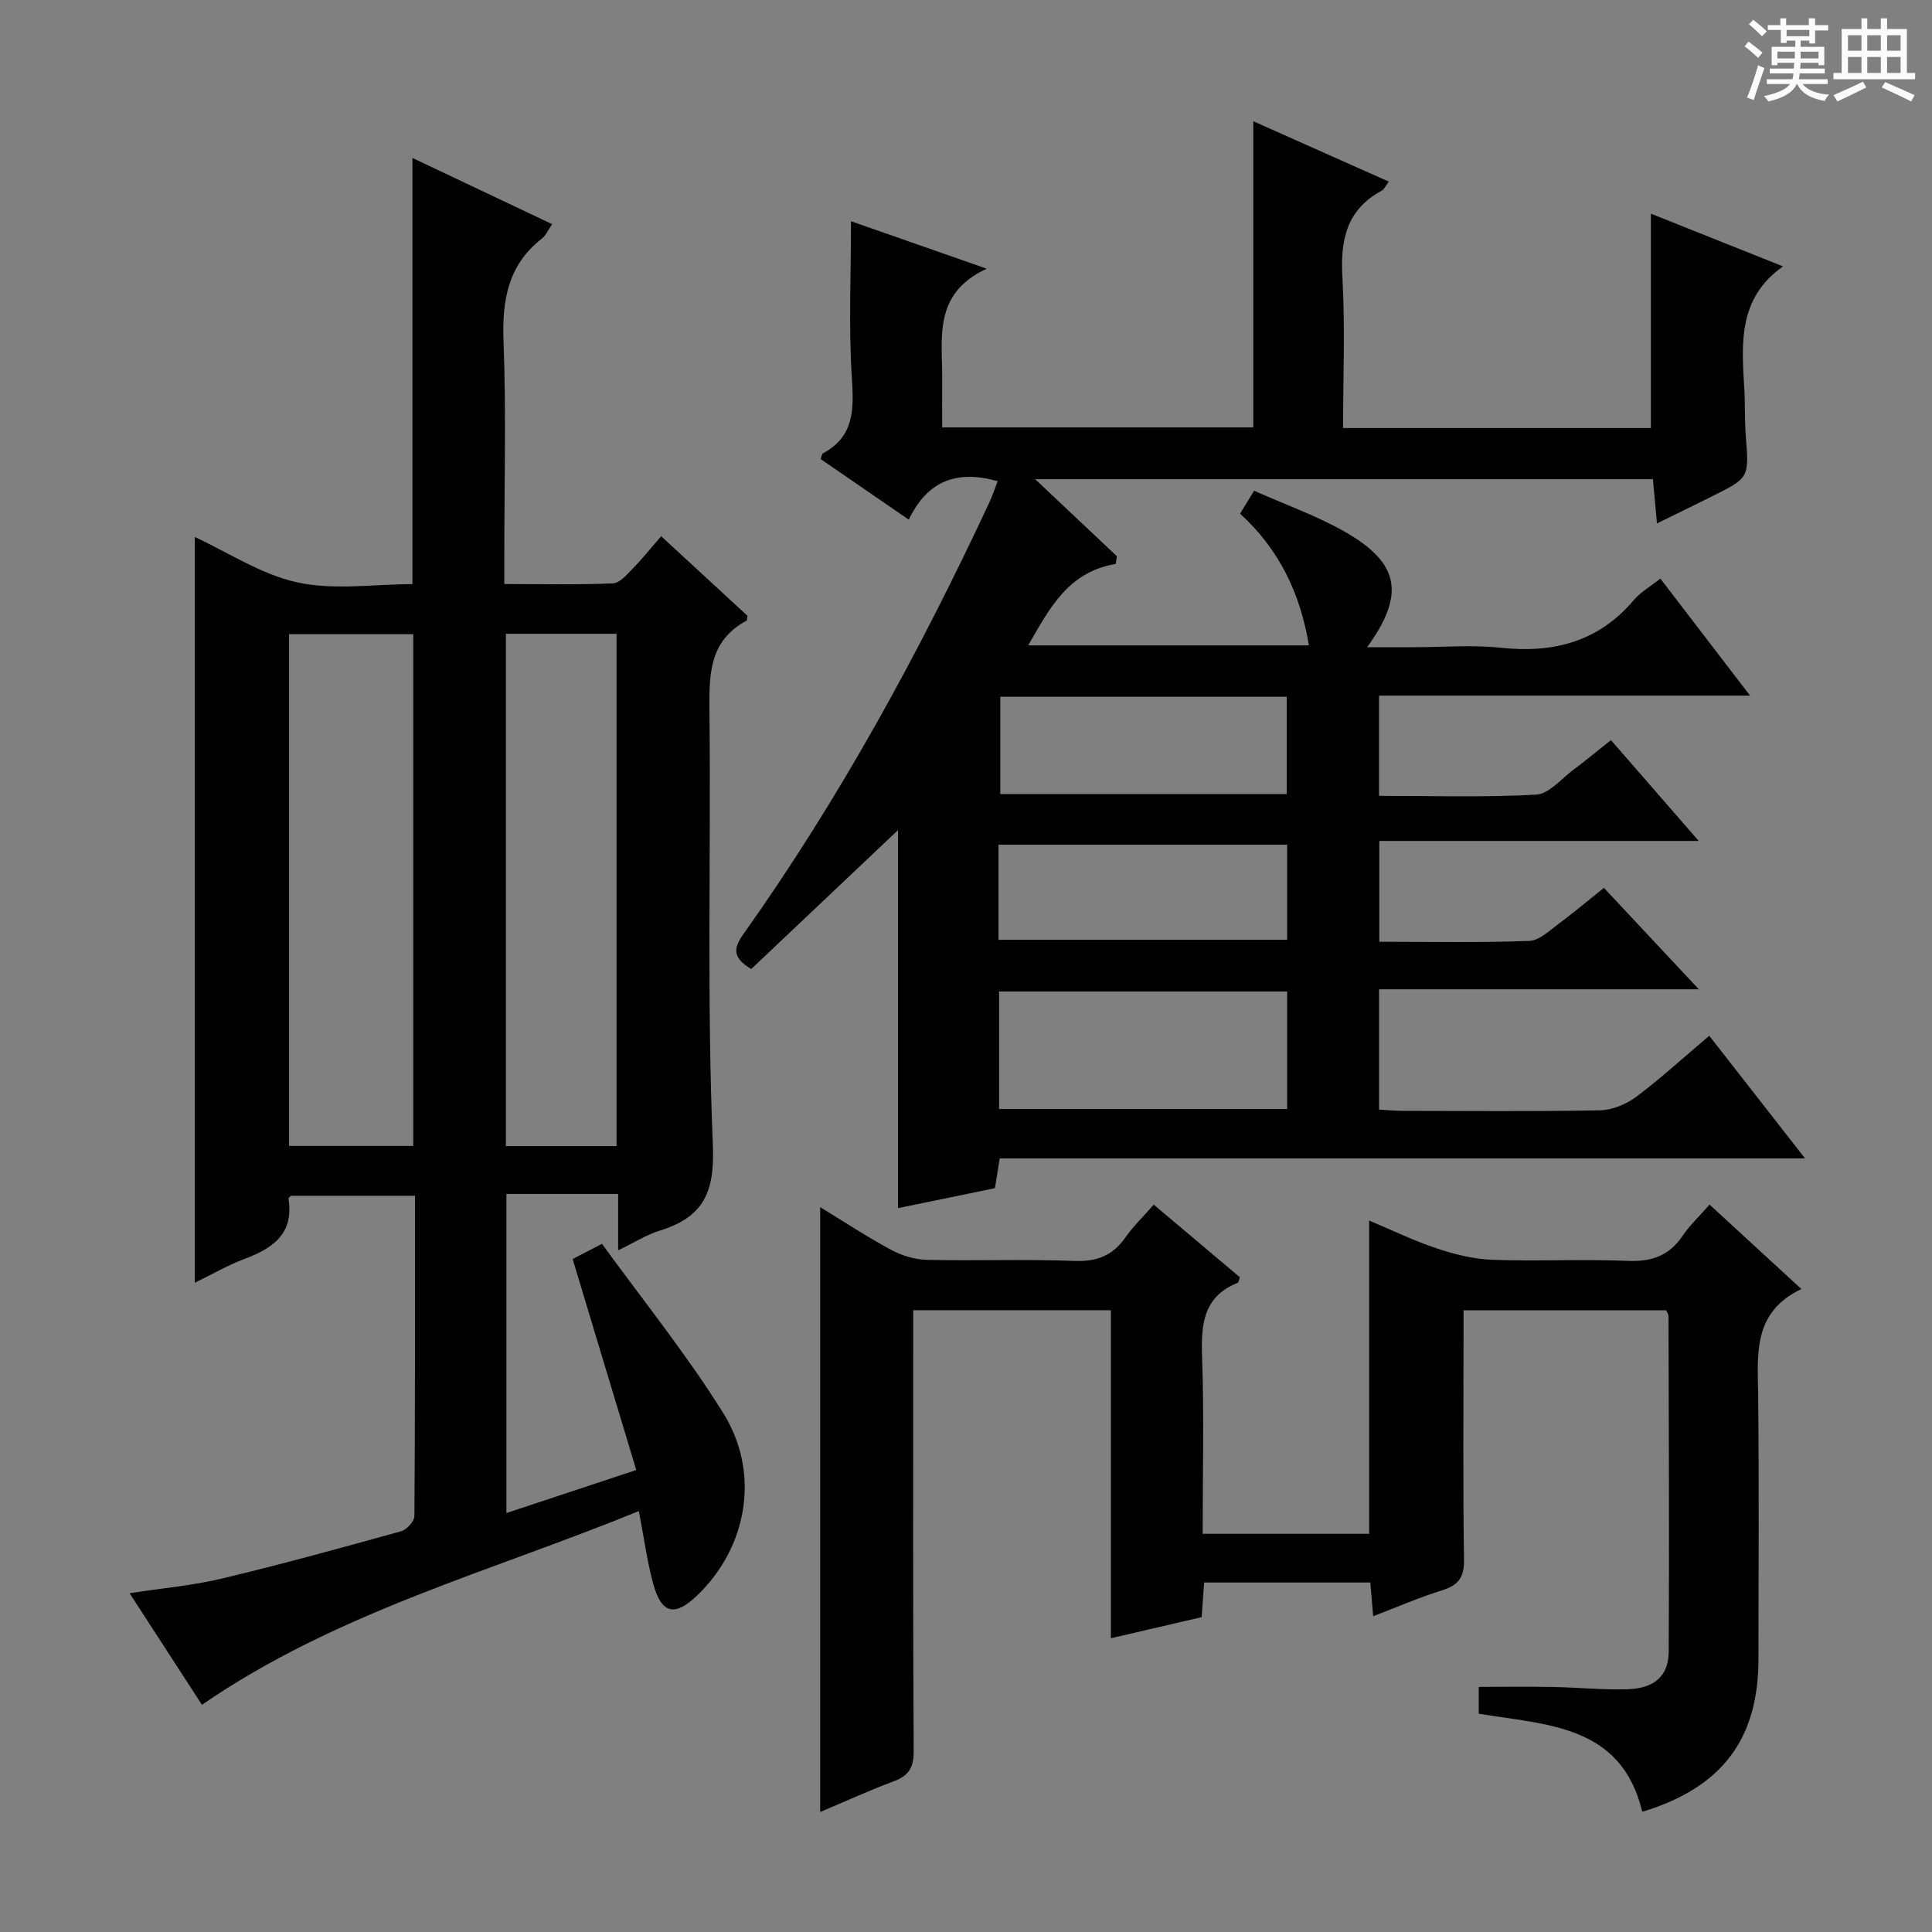 <svg enable-background="new 0 0 400 400" viewBox="0 0 400 400" xmlns="http://www.w3.org/2000/svg"><rect x="0" y="0" width="400" height="400" fill="#808080" stroke="none"/><path d="m361.2 9.6.8-1c.9.7 1.9 1.4 2.9 2.3l-.9 1.1c-1-1-2-1.8-2.8-2.4zm.5 10.6c.9-2.1 1.6-4.3 2.3-6.7.4.2.8.4 1.3.6-.7 2.1-1.5 4.3-2.2 6.6zm.4-15.2.9-.9c1 .8 2 1.6 2.8 2.4l-1 1c-.9-.9-1.8-1.7-2.7-2.5zm12.5-1.2h1.2v1.4h2.7v1.1h-2.7v2.7h-1.2v-.6h-1.8v1.3h4.9v3.8h-1.2v-.5h-3.7c0 .4-.1.9-.1 1.2h5.1v1h-5.2c0 .5-.1.9-.2 1.2h6v1h-5.2c1.1 1.3 2.9 2 5.5 2.2-.4.4-.7.8-.9 1.3-2.9-.5-4.8-1.6-5.7-3.5h-.1c-.8 1.7-2.7 2.9-5.9 3.6-.2-.4-.6-.8-.9-1.1 2.8-.6 4.6-1.4 5.4-2.5h-4.8v-1h5.3c.1-.3.2-.7.2-1.2h-4.9v-1h5c0-.4 0-.8.1-1.2h-3.5v.5h-1.2v-3.8h4.9v-1.3h-1.8v.5h-1.2v-2.7h-2.7v-1h2.6v-1.4h1.2v1.4h4.7v-1.4zm-6.6 8.3h3.6c0-.4 0-.9 0-1.4h-3.6zm1.9-4.6h4.7v-1.3h-4.7zm6.6 3.2h-3.7v1.4h3.7z" fill="#fafbfa"/><path d="m385.3 3.8h1.3v2.2h2.8v-2.2h1.3v2.2h4.1v9.1h1.7v1.3h-16.9v-1.3h1.7v-9.1h4.1v-2.2zm.4 13.1.7 1.2c-1.8.9-3.8 1.9-6 2.9-.2-.4-.5-.8-.8-1.3 2.3-1 4.3-1.9 6.1-2.8zm-3.1-6.4h2.8v-3.2h-2.8zm0 4.6h2.8v-3.3h-2.8zm4-4.6h2.8v-3.2h-2.8zm0 4.6h2.8v-3.3h-2.8zm3.7 1.9c2.1.9 4.1 1.8 6.1 2.7l-.7 1.3c-2.2-1.1-4.2-2-6.1-2.9zm3.2-9.7h-2.8v3.2h2.8zm-2.8 7.8h2.8v-3.3h-2.8z" fill="#fafbfa"/><g fill="#010000"><path d="m176.19 45.8c8.66 3.03 17.66 6.18 28.09 9.83-11.23 5.22-9.13 14.45-9.21 22.94-.03 3.16 0 6.32 0 9.92h64.41c0-20.68 0-41.44 0-63.39 9.85 4.39 18.78 8.37 28.05 12.5-.67.89-.94 1.59-1.44 1.86-7.32 3.94-8.6 10.23-8.16 17.97.58 10.26.14 20.58.14 31.19h63.73c0-14.68 0-29.38 0-44.38 8.8 3.51 17.97 7.17 27.35 10.91-9.33 6.59-8.57 15.93-8.02 25.23.2 3.32.06 6.67.32 9.98.68 8.54.74 8.55-7.07 12.44-3.55 1.77-7.12 3.51-11.32 5.57-.31-3.33-.57-6.15-.84-9.16-42.5 0-84.76 0-127.9 0 5.96 5.62 11.44 10.79 16.92 15.95-.08.53-.16 1.07-.24 1.6-9.82 1.63-13.69 9.14-18.12 16.86h58.12c-1.79-10.69-6.07-19.81-14.26-27.27.87-1.42 1.7-2.77 2.91-4.75 6.44 2.88 13.06 5.19 19.02 8.63 11.13 6.43 12.26 12.87 4.38 23.77h9.65c6 0 12.05-.52 17.99.11 10.94 1.17 20.26-1.22 27.58-9.88 1.37-1.62 3.34-2.73 5.49-4.44 6.02 7.86 12.01 15.67 18.57 24.23-26.09 0-51.3 0-76.82 0v20.75c11 0 21.8.35 32.55-.25 2.65-.15 5.18-3.28 7.69-5.14 2.52-1.88 4.94-3.9 7.78-6.15 5.87 6.75 11.62 13.35 18.17 20.88-22.53 0-44.15 0-66.13 0v20.87c10.47 0 20.76.21 31.03-.17 2.13-.08 4.28-2.21 6.23-3.65 3.06-2.25 5.96-4.72 9.24-7.34 6.42 6.86 12.64 13.51 19.65 21-22.58 0-44.22 0-66.2 0v24.91c1.55.09 3.14.25 4.73.26 13.66.02 27.33.15 40.99-.11 2.54-.05 5.43-1.24 7.5-2.78 5.06-3.78 9.72-8.07 15.14-12.66 6.48 8.29 12.84 16.44 19.84 25.4-56.17 0-111.35 0-166.74 0-.36 2.24-.64 3.99-.99 6.16-6.71 1.38-13.48 2.78-20.07 4.13 0-26.34 0-52.47 0-78.26-9.9 9.37-20.18 19.1-30.39 28.76-4.02-2.41-3.62-4.42-1.62-7.23 19.9-28.02 36.29-58.06 50.82-89.15.69-1.48 1.21-3.04 1.83-4.62-8.2-2.33-14.45-.32-18.41 7.96-6.42-4.42-12.37-8.51-18.26-12.56.25-.62.28-1.05.48-1.16 6.59-3.55 6.41-9.22 5.99-15.76-.67-10.59-.17-21.23-.17-32.31zm30.66 159.48v24.33h59.64c0-8.3 0-16.21 0-24.33-19.96 0-39.58 0-59.64 0zm.25-61.02v20.14h59.3c0-6.99 0-13.54 0-20.14-20.06 0-39.68 0-59.3 0zm-.37 50.32h59.76c0-6.82 0-13.22 0-19.69-20.15 0-39.96 0-59.76 0z"/><path d="m41.81 352.96c-4.79-7.39-9.72-14.99-14.98-23.1 6.88-1.06 13.13-1.6 19.17-3.05 12.42-2.97 24.73-6.36 37.04-9.78 1.17-.32 2.76-2.07 2.76-3.17.16-21.97.12-43.94.12-66.29-8.74 0-17.16 0-25.68 0-.11.13-.54.41-.51.62 1.15 7.23-3.22 10.25-9.09 12.45-3.53 1.32-6.83 3.25-10.31 4.94 0-51.84 0-103.2 0-154.4 6.83 3.15 13.72 7.76 21.25 9.4 7.59 1.66 15.83.36 23.81.36 0-29.54 0-58.58 0-88.24 9.65 4.57 19.17 9.08 28.93 13.71-.82 1.17-1.29 2.33-2.15 3-7.01 5.48-8.24 12.74-7.92 21.22.56 14.81.16 29.65.16 44.48v5.81c7.91 0 15.21.17 22.49-.14 1.43-.06 2.92-1.85 4.13-3.09 1.96-1.99 3.7-4.19 5.86-6.67 6.23 5.74 12.15 11.21 17.86 16.47-.11.69-.08.95-.17 1-7.96 4.26-7.76 11.5-7.69 19.2.3 29.82-.55 59.68.7 89.45.42 10-2.14 14.9-11.03 17.66-2.78.87-5.32 2.5-8.58 4.07 0-4.2 0-7.64 0-11.68-4.16 0-7.94 0-11.72 0-3.66 0-7.31 0-11.41 0v66.07c8.82-2.92 17.37-5.76 26.88-8.91-4.44-14.71-8.77-29.07-13.17-43.68 1.67-.87 3.26-1.69 6.08-3.15 8.36 11.55 17.48 22.82 25.09 35.03 7.81 12.51 4.95 27.9-5.42 37.8-4.62 4.41-7.35 3.81-9.06-2.42-1.27-4.62-1.89-9.42-2.98-15.09-30.44 12.49-62.53 20.9-90.46 40.12zm43.75-115.71c0-35.56 0-70.78 0-105.95-8.8 0-17.23 0-25.71 0v105.95zm42.09.04c0-35.62 0-70.82 0-106.07-7.79 0-15.22 0-22.91 0v106.07z"/><path d="m169.81 249.93c4.79 2.92 9.62 6.11 14.7 8.84 2.21 1.2 4.91 2.01 7.41 2.07 10.16.23 20.34-.17 30.49.22 4.64.18 7.92-1.06 10.56-4.82 1.61-2.3 3.67-4.28 5.9-6.83 6.04 5.09 11.97 10.09 17.82 15.02-.19.57-.22 1.07-.41 1.15-7.21 2.87-7.63 8.66-7.4 15.37.42 12.1.12 24.23.12 36.61h34.47c0-21.49 0-42.87 0-64.85 4.67 1.95 9.26 4.18 14.06 5.78 3.69 1.23 7.63 2.2 11.5 2.34 9.32.33 18.67-.17 27.99.22 4.97.21 8.59-1.08 11.38-5.23 1.46-2.17 3.43-4 5.55-6.42 6.24 5.73 12.29 11.3 19.01 17.48-10.19 4.85-9.04 13.57-8.95 22.14.19 18.16.06 36.32.06 54.49 0 16.55-7.56 26.62-24.06 31.6-4.29-18.01-19.71-17.97-33.85-20.3 0-1.92 0-3.69 0-5.56 5.2 0 10.29-.07 15.37.02 5.15.1 10.31.63 15.45.47 5.55-.17 8.48-2.75 8.51-7.8.13-23.16.01-46.32-.04-69.48 0-.3-.24-.6-.48-1.18-13.65 0-27.42 0-41.96 0v5.15c0 15.5-.14 31 .1 46.49.06 3.69-1.19 5.29-4.56 6.34-4.72 1.47-9.27 3.46-14.25 5.36-.22-2.6-.4-4.69-.59-6.98-11.46 0-22.75 0-34.41 0-.17 2.4-.33 4.65-.51 7.17-6.11 1.42-12.18 2.83-18.79 4.37 0-22.83 0-45.25 0-67.91-13.71 0-26.97 0-40.93 0v5.34c0 28.66-.07 57.32.1 85.98.02 3.44-1.08 5.07-4.16 6.22-5.11 1.91-10.09 4.19-15.2 6.34 0-41.79 0-83.34 0-125.22z"/></g></svg>